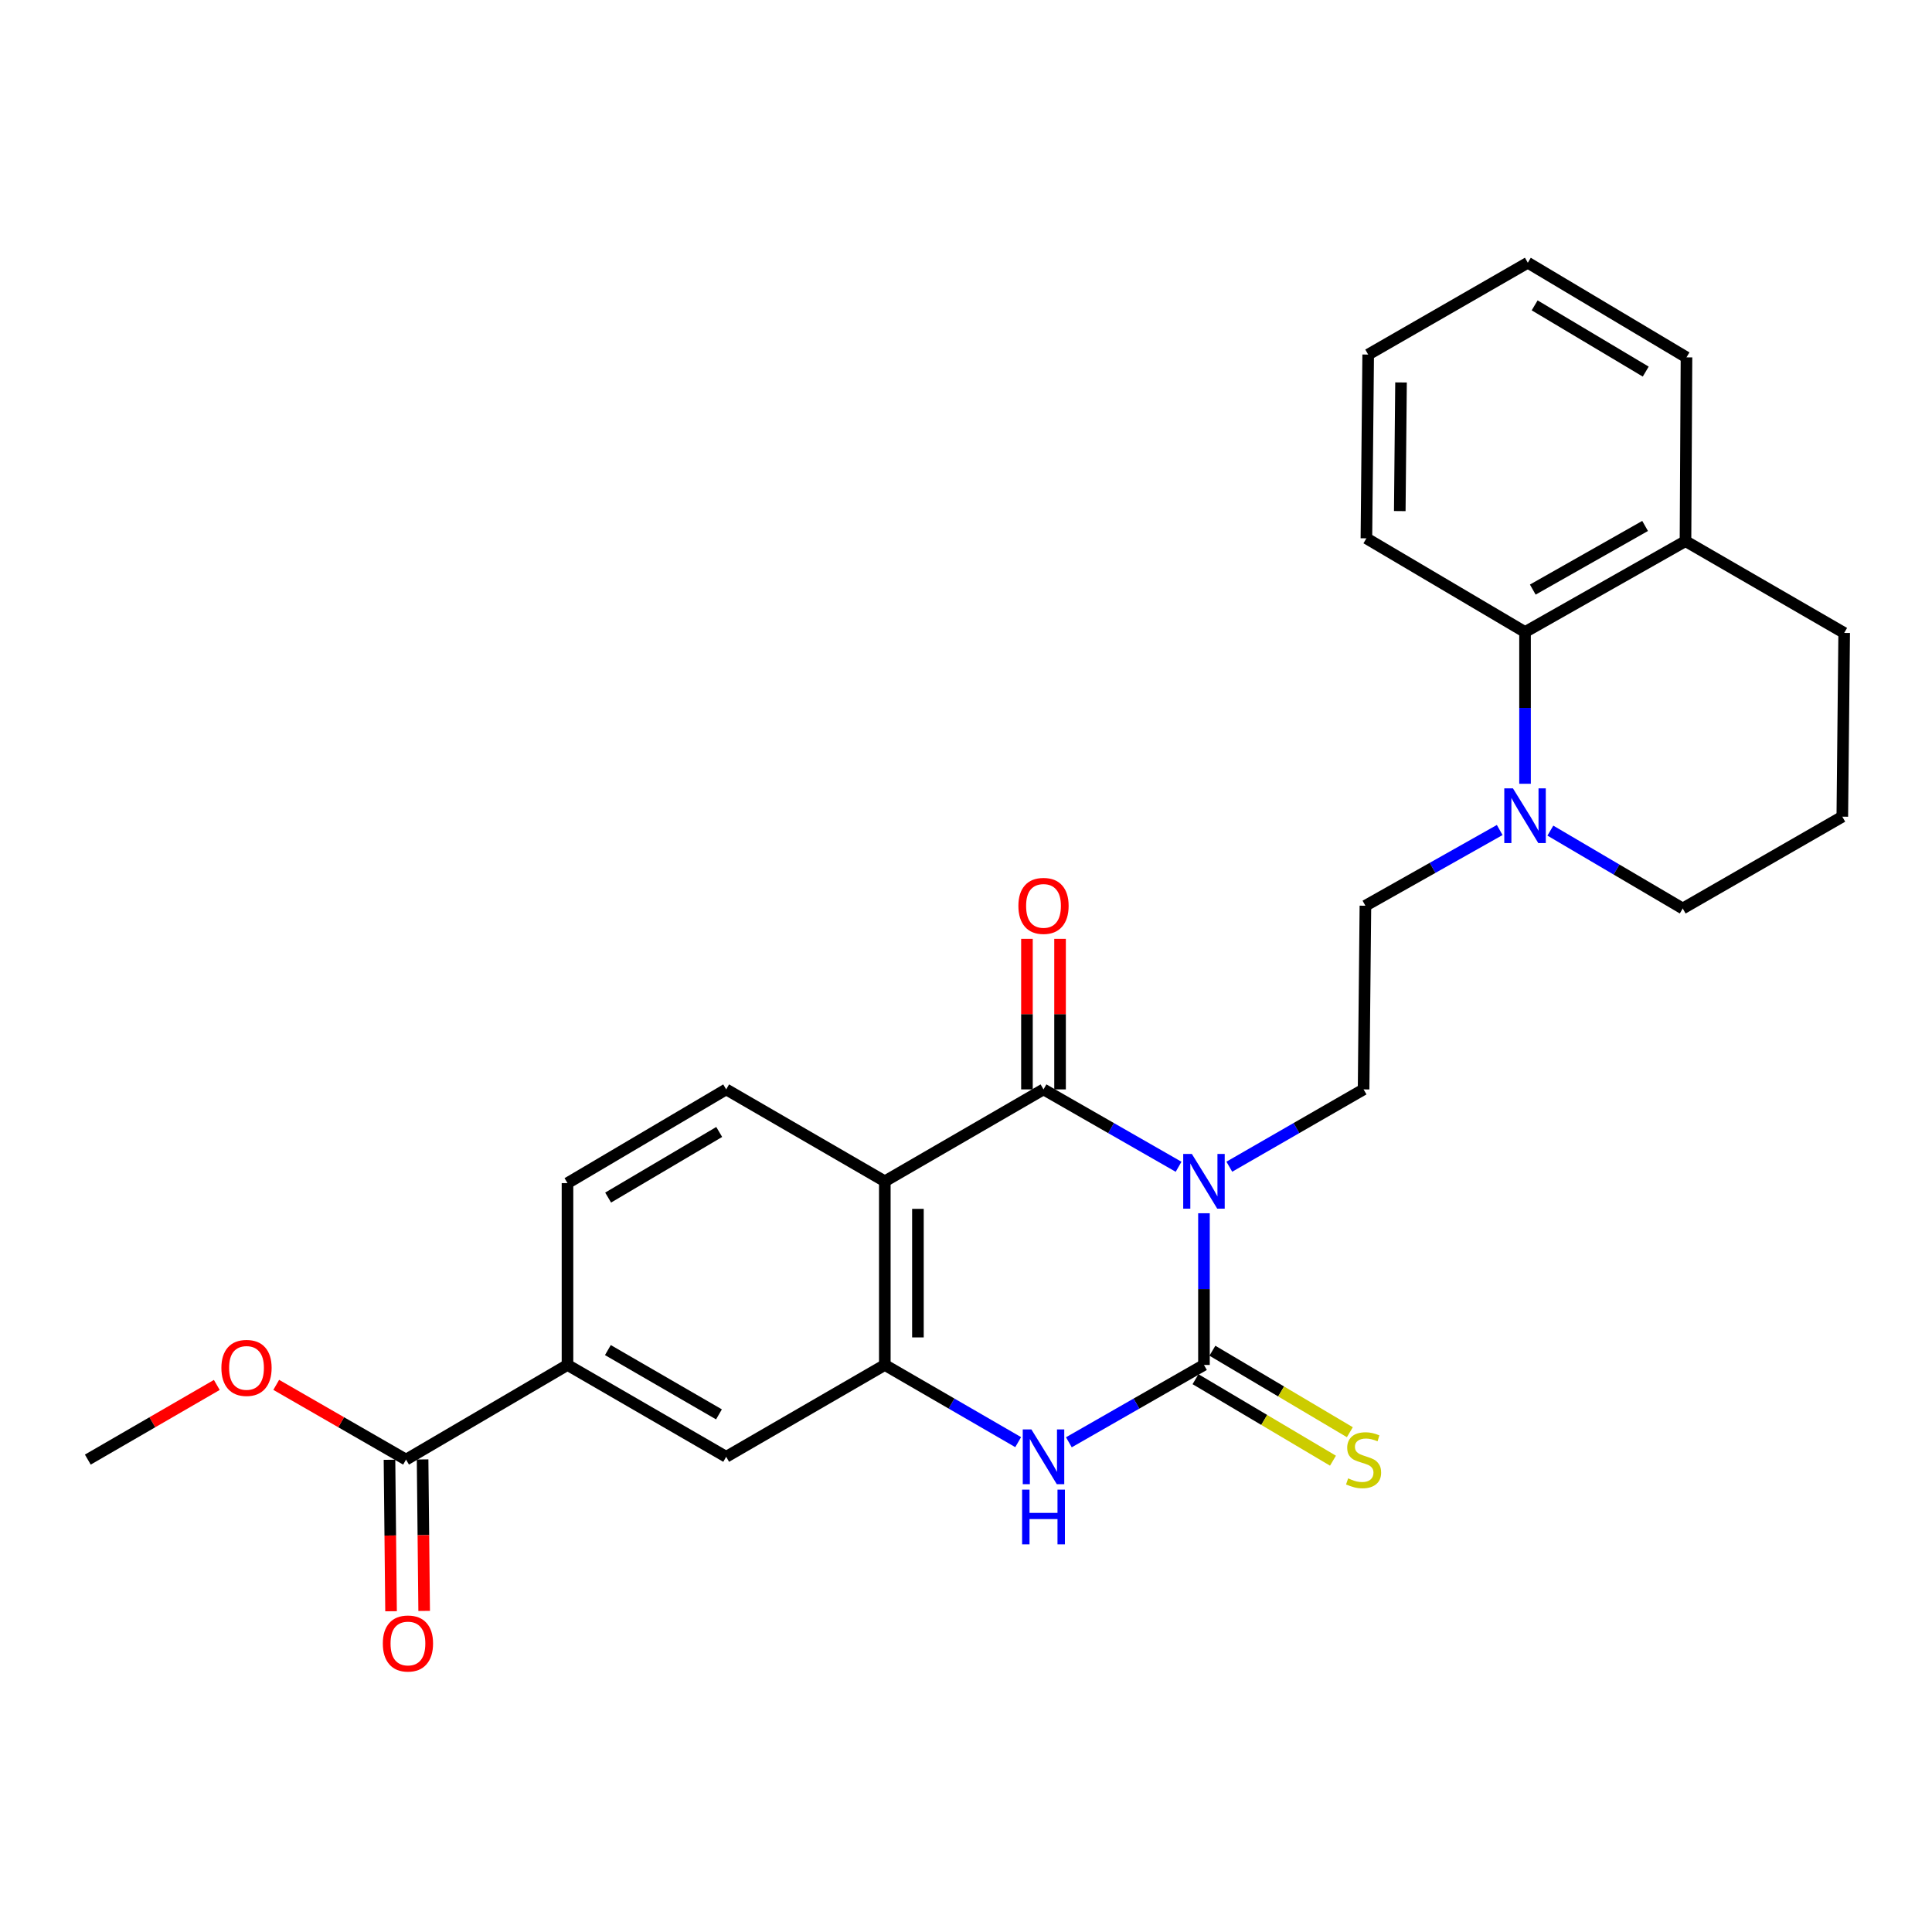 <?xml version='1.0' encoding='iso-8859-1'?>
<svg version='1.1' baseProfile='full'
              xmlns='http://www.w3.org/2000/svg'
                      xmlns:rdkit='http://www.rdkit.org/xml'
                      xmlns:xlink='http://www.w3.org/1999/xlink'
                  xml:space='preserve'
width='1000px' height='1000px' viewBox='0 0 1000 1000'>
<!-- END OF HEADER -->
<rect style='opacity:1.0;fill:#FFFFFF;stroke:none' width='1000' height='1000' x='0' y='0'> </rect>
<path class='bond-0' d='M 623.168,627.978 L 623.168,667.238' style='fill:none;fill-rule:evenodd;stroke:#0000FF;stroke-width:6px;stroke-linecap:butt;stroke-linejoin:miter;stroke-opacity:1' />
<path class='bond-0' d='M 623.168,667.238 L 623.168,706.498' style='fill:none;fill-rule:evenodd;stroke:#000000;stroke-width:6px;stroke-linecap:butt;stroke-linejoin:miter;stroke-opacity:1' />
<path class='bond-1' d='M 610.035,603.92 L 575.076,583.896' style='fill:none;fill-rule:evenodd;stroke:#0000FF;stroke-width:6px;stroke-linecap:butt;stroke-linejoin:miter;stroke-opacity:1' />
<path class='bond-1' d='M 575.076,583.896 L 540.117,563.871' style='fill:none;fill-rule:evenodd;stroke:#000000;stroke-width:6px;stroke-linecap:butt;stroke-linejoin:miter;stroke-opacity:1' />
<path class='bond-6' d='M 636.292,603.886 L 671.041,583.879' style='fill:none;fill-rule:evenodd;stroke:#0000FF;stroke-width:6px;stroke-linecap:butt;stroke-linejoin:miter;stroke-opacity:1' />
<path class='bond-6' d='M 671.041,583.879 L 705.791,563.871' style='fill:none;fill-rule:evenodd;stroke:#000000;stroke-width:6px;stroke-linecap:butt;stroke-linejoin:miter;stroke-opacity:1' />
<path class='bond-3' d='M 623.168,706.498 L 588.209,726.51' style='fill:none;fill-rule:evenodd;stroke:#000000;stroke-width:6px;stroke-linecap:butt;stroke-linejoin:miter;stroke-opacity:1' />
<path class='bond-3' d='M 588.209,726.51 L 553.249,746.523' style='fill:none;fill-rule:evenodd;stroke:#0000FF;stroke-width:6px;stroke-linecap:butt;stroke-linejoin:miter;stroke-opacity:1' />
<path class='bond-12' d='M 618.798,713.868 L 654.369,734.959' style='fill:none;fill-rule:evenodd;stroke:#000000;stroke-width:6px;stroke-linecap:butt;stroke-linejoin:miter;stroke-opacity:1' />
<path class='bond-12' d='M 654.369,734.959 L 689.94,756.05' style='fill:none;fill-rule:evenodd;stroke:#CCCC00;stroke-width:6px;stroke-linecap:butt;stroke-linejoin:miter;stroke-opacity:1' />
<path class='bond-12' d='M 627.538,699.128 L 663.109,720.219' style='fill:none;fill-rule:evenodd;stroke:#000000;stroke-width:6px;stroke-linecap:butt;stroke-linejoin:miter;stroke-opacity:1' />
<path class='bond-12' d='M 663.109,720.219 L 698.68,741.31' style='fill:none;fill-rule:evenodd;stroke:#CCCC00;stroke-width:6px;stroke-linecap:butt;stroke-linejoin:miter;stroke-opacity:1' />
<path class='bond-2' d='M 540.117,563.871 L 457.979,611.442' style='fill:none;fill-rule:evenodd;stroke:#000000;stroke-width:6px;stroke-linecap:butt;stroke-linejoin:miter;stroke-opacity:1' />
<path class='bond-13' d='M 548.685,563.871 L 548.685,524.907' style='fill:none;fill-rule:evenodd;stroke:#000000;stroke-width:6px;stroke-linecap:butt;stroke-linejoin:miter;stroke-opacity:1' />
<path class='bond-13' d='M 548.685,524.907 L 548.685,485.942' style='fill:none;fill-rule:evenodd;stroke:#FF0000;stroke-width:6px;stroke-linecap:butt;stroke-linejoin:miter;stroke-opacity:1' />
<path class='bond-13' d='M 531.549,563.871 L 531.549,524.907' style='fill:none;fill-rule:evenodd;stroke:#000000;stroke-width:6px;stroke-linecap:butt;stroke-linejoin:miter;stroke-opacity:1' />
<path class='bond-13' d='M 531.549,524.907 L 531.549,485.942' style='fill:none;fill-rule:evenodd;stroke:#FF0000;stroke-width:6px;stroke-linecap:butt;stroke-linejoin:miter;stroke-opacity:1' />
<path class='bond-4' d='M 457.979,611.442 L 457.979,706.498' style='fill:none;fill-rule:evenodd;stroke:#000000;stroke-width:6px;stroke-linecap:butt;stroke-linejoin:miter;stroke-opacity:1' />
<path class='bond-4' d='M 475.115,625.7 L 475.115,692.24' style='fill:none;fill-rule:evenodd;stroke:#000000;stroke-width:6px;stroke-linecap:butt;stroke-linejoin:miter;stroke-opacity:1' />
<path class='bond-9' d='M 457.979,611.442 L 375.87,563.871' style='fill:none;fill-rule:evenodd;stroke:#000000;stroke-width:6px;stroke-linecap:butt;stroke-linejoin:miter;stroke-opacity:1' />
<path class='bond-27' d='M 527.004,746.451 L 492.492,726.474' style='fill:none;fill-rule:evenodd;stroke:#0000FF;stroke-width:6px;stroke-linecap:butt;stroke-linejoin:miter;stroke-opacity:1' />
<path class='bond-27' d='M 492.492,726.474 L 457.979,706.498' style='fill:none;fill-rule:evenodd;stroke:#000000;stroke-width:6px;stroke-linecap:butt;stroke-linejoin:miter;stroke-opacity:1' />
<path class='bond-8' d='M 457.979,706.498 L 375.87,754.04' style='fill:none;fill-rule:evenodd;stroke:#000000;stroke-width:6px;stroke-linecap:butt;stroke-linejoin:miter;stroke-opacity:1' />
<path class='bond-5' d='M 776.245,429.609 L 741.489,449.207' style='fill:none;fill-rule:evenodd;stroke:#0000FF;stroke-width:6px;stroke-linecap:butt;stroke-linejoin:miter;stroke-opacity:1' />
<path class='bond-5' d='M 741.489,449.207 L 706.734,468.806' style='fill:none;fill-rule:evenodd;stroke:#000000;stroke-width:6px;stroke-linecap:butt;stroke-linejoin:miter;stroke-opacity:1' />
<path class='bond-11' d='M 789.357,405.679 L 789.357,366.41' style='fill:none;fill-rule:evenodd;stroke:#0000FF;stroke-width:6px;stroke-linecap:butt;stroke-linejoin:miter;stroke-opacity:1' />
<path class='bond-11' d='M 789.357,366.41 L 789.357,327.141' style='fill:none;fill-rule:evenodd;stroke:#000000;stroke-width:6px;stroke-linecap:butt;stroke-linejoin:miter;stroke-opacity:1' />
<path class='bond-19' d='M 802.464,429.927 L 836.722,450.08' style='fill:none;fill-rule:evenodd;stroke:#0000FF;stroke-width:6px;stroke-linecap:butt;stroke-linejoin:miter;stroke-opacity:1' />
<path class='bond-19' d='M 836.722,450.08 L 870.98,470.234' style='fill:none;fill-rule:evenodd;stroke:#000000;stroke-width:6px;stroke-linecap:butt;stroke-linejoin:miter;stroke-opacity:1' />
<path class='bond-14' d='M 705.791,563.871 L 706.734,468.806' style='fill:none;fill-rule:evenodd;stroke:#000000;stroke-width:6px;stroke-linecap:butt;stroke-linejoin:miter;stroke-opacity:1' />
<path class='bond-7' d='M 210.167,755.487 L 293.733,706.498' style='fill:none;fill-rule:evenodd;stroke:#000000;stroke-width:6px;stroke-linecap:butt;stroke-linejoin:miter;stroke-opacity:1' />
<path class='bond-16' d='M 201.6,755.576 L 202.004,794.779' style='fill:none;fill-rule:evenodd;stroke:#000000;stroke-width:6px;stroke-linecap:butt;stroke-linejoin:miter;stroke-opacity:1' />
<path class='bond-16' d='M 202.004,794.779 L 202.408,833.981' style='fill:none;fill-rule:evenodd;stroke:#FF0000;stroke-width:6px;stroke-linecap:butt;stroke-linejoin:miter;stroke-opacity:1' />
<path class='bond-16' d='M 218.735,755.399 L 219.139,794.602' style='fill:none;fill-rule:evenodd;stroke:#000000;stroke-width:6px;stroke-linecap:butt;stroke-linejoin:miter;stroke-opacity:1' />
<path class='bond-16' d='M 219.139,794.602 L 219.543,833.805' style='fill:none;fill-rule:evenodd;stroke:#FF0000;stroke-width:6px;stroke-linecap:butt;stroke-linejoin:miter;stroke-opacity:1' />
<path class='bond-18' d='M 210.167,755.487 L 176.571,736.144' style='fill:none;fill-rule:evenodd;stroke:#000000;stroke-width:6px;stroke-linecap:butt;stroke-linejoin:miter;stroke-opacity:1' />
<path class='bond-18' d='M 176.571,736.144 L 142.974,716.801' style='fill:none;fill-rule:evenodd;stroke:#FF0000;stroke-width:6px;stroke-linecap:butt;stroke-linejoin:miter;stroke-opacity:1' />
<path class='bond-28' d='M 375.87,754.04 L 293.733,706.498' style='fill:none;fill-rule:evenodd;stroke:#000000;stroke-width:6px;stroke-linecap:butt;stroke-linejoin:miter;stroke-opacity:1' />
<path class='bond-28' d='M 372.134,732.078 L 314.638,698.799' style='fill:none;fill-rule:evenodd;stroke:#000000;stroke-width:6px;stroke-linecap:butt;stroke-linejoin:miter;stroke-opacity:1' />
<path class='bond-15' d='M 375.87,563.871 L 293.733,612.385' style='fill:none;fill-rule:evenodd;stroke:#000000;stroke-width:6px;stroke-linecap:butt;stroke-linejoin:miter;stroke-opacity:1' />
<path class='bond-15' d='M 372.264,585.903 L 314.768,619.862' style='fill:none;fill-rule:evenodd;stroke:#000000;stroke-width:6px;stroke-linecap:butt;stroke-linejoin:miter;stroke-opacity:1' />
<path class='bond-10' d='M 293.733,706.498 L 293.733,612.385' style='fill:none;fill-rule:evenodd;stroke:#000000;stroke-width:6px;stroke-linecap:butt;stroke-linejoin:miter;stroke-opacity:1' />
<path class='bond-17' d='M 789.357,327.141 L 872.408,280.084' style='fill:none;fill-rule:evenodd;stroke:#000000;stroke-width:6px;stroke-linecap:butt;stroke-linejoin:miter;stroke-opacity:1' />
<path class='bond-17' d='M 793.367,305.173 L 851.503,272.233' style='fill:none;fill-rule:evenodd;stroke:#000000;stroke-width:6px;stroke-linecap:butt;stroke-linejoin:miter;stroke-opacity:1' />
<path class='bond-21' d='M 789.357,327.141 L 707.248,278.637' style='fill:none;fill-rule:evenodd;stroke:#000000;stroke-width:6px;stroke-linecap:butt;stroke-linejoin:miter;stroke-opacity:1' />
<path class='bond-23' d='M 872.408,280.084 L 872.922,184.971' style='fill:none;fill-rule:evenodd;stroke:#000000;stroke-width:6px;stroke-linecap:butt;stroke-linejoin:miter;stroke-opacity:1' />
<path class='bond-29' d='M 872.408,280.084 L 954.545,327.607' style='fill:none;fill-rule:evenodd;stroke:#000000;stroke-width:6px;stroke-linecap:butt;stroke-linejoin:miter;stroke-opacity:1' />
<path class='bond-24' d='M 112.219,716.843 L 78.837,736.165' style='fill:none;fill-rule:evenodd;stroke:#FF0000;stroke-width:6px;stroke-linecap:butt;stroke-linejoin:miter;stroke-opacity:1' />
<path class='bond-24' d='M 78.837,736.165 L 45.455,755.487' style='fill:none;fill-rule:evenodd;stroke:#000000;stroke-width:6px;stroke-linecap:butt;stroke-linejoin:miter;stroke-opacity:1' />
<path class='bond-20' d='M 870.98,470.234 L 953.574,422.711' style='fill:none;fill-rule:evenodd;stroke:#000000;stroke-width:6px;stroke-linecap:butt;stroke-linejoin:miter;stroke-opacity:1' />
<path class='bond-22' d='M 953.574,422.711 L 954.545,327.607' style='fill:none;fill-rule:evenodd;stroke:#000000;stroke-width:6px;stroke-linecap:butt;stroke-linejoin:miter;stroke-opacity:1' />
<path class='bond-25' d='M 707.248,278.637 L 708.171,183.524' style='fill:none;fill-rule:evenodd;stroke:#000000;stroke-width:6px;stroke-linecap:butt;stroke-linejoin:miter;stroke-opacity:1' />
<path class='bond-25' d='M 724.521,264.536 L 725.168,197.957' style='fill:none;fill-rule:evenodd;stroke:#000000;stroke-width:6px;stroke-linecap:butt;stroke-linejoin:miter;stroke-opacity:1' />
<path class='bond-30' d='M 872.922,184.971 L 790.794,135.991' style='fill:none;fill-rule:evenodd;stroke:#000000;stroke-width:6px;stroke-linecap:butt;stroke-linejoin:miter;stroke-opacity:1' />
<path class='bond-30' d='M 851.826,192.341 L 794.336,158.055' style='fill:none;fill-rule:evenodd;stroke:#000000;stroke-width:6px;stroke-linecap:butt;stroke-linejoin:miter;stroke-opacity:1' />
<path class='bond-26' d='M 708.171,183.524 L 790.794,135.991' style='fill:none;fill-rule:evenodd;stroke:#000000;stroke-width:6px;stroke-linecap:butt;stroke-linejoin:miter;stroke-opacity:1' />
<path  class='atom-0' d='M 616.908 597.282
L 626.188 612.282
Q 627.108 613.762, 628.588 616.442
Q 630.068 619.122, 630.148 619.282
L 630.148 597.282
L 633.908 597.282
L 633.908 625.602
L 630.028 625.602
L 620.068 609.202
Q 618.908 607.282, 617.668 605.082
Q 616.468 602.882, 616.108 602.202
L 616.108 625.602
L 612.428 625.602
L 612.428 597.282
L 616.908 597.282
' fill='#0000FF'/>
<path  class='atom-4' d='M 533.857 739.88
L 543.137 754.88
Q 544.057 756.36, 545.537 759.04
Q 547.017 761.72, 547.097 761.88
L 547.097 739.88
L 550.857 739.88
L 550.857 768.2
L 546.977 768.2
L 537.017 751.8
Q 535.857 749.88, 534.617 747.68
Q 533.417 745.48, 533.057 744.8
L 533.057 768.2
L 529.377 768.2
L 529.377 739.88
L 533.857 739.88
' fill='#0000FF'/>
<path  class='atom-4' d='M 529.037 771.032
L 532.877 771.032
L 532.877 783.072
L 547.357 783.072
L 547.357 771.032
L 551.197 771.032
L 551.197 799.352
L 547.357 799.352
L 547.357 786.272
L 532.877 786.272
L 532.877 799.352
L 529.037 799.352
L 529.037 771.032
' fill='#0000FF'/>
<path  class='atom-6' d='M 783.097 408.056
L 792.377 423.056
Q 793.297 424.536, 794.777 427.216
Q 796.257 429.896, 796.337 430.056
L 796.337 408.056
L 800.097 408.056
L 800.097 436.376
L 796.217 436.376
L 786.257 419.976
Q 785.097 418.056, 783.857 415.856
Q 782.657 413.656, 782.297 412.976
L 782.297 436.376
L 778.617 436.376
L 778.617 408.056
L 783.097 408.056
' fill='#0000FF'/>
<path  class='atom-13' d='M 697.791 765.207
Q 698.111 765.327, 699.431 765.887
Q 700.751 766.447, 702.191 766.807
Q 703.671 767.127, 705.111 767.127
Q 707.791 767.127, 709.351 765.847
Q 710.911 764.527, 710.911 762.247
Q 710.911 760.687, 710.111 759.727
Q 709.351 758.767, 708.151 758.247
Q 706.951 757.727, 704.951 757.127
Q 702.431 756.367, 700.911 755.647
Q 699.431 754.927, 698.351 753.407
Q 697.311 751.887, 697.311 749.327
Q 697.311 745.767, 699.711 743.567
Q 702.151 741.367, 706.951 741.367
Q 710.231 741.367, 713.951 742.927
L 713.031 746.007
Q 709.631 744.607, 707.071 744.607
Q 704.311 744.607, 702.791 745.767
Q 701.271 746.887, 701.311 748.847
Q 701.311 750.367, 702.071 751.287
Q 702.871 752.207, 703.991 752.727
Q 705.151 753.247, 707.071 753.847
Q 709.631 754.647, 711.151 755.447
Q 712.671 756.247, 713.751 757.887
Q 714.871 759.487, 714.871 762.247
Q 714.871 766.167, 712.231 768.287
Q 709.631 770.367, 705.271 770.367
Q 702.751 770.367, 700.831 769.807
Q 698.951 769.287, 696.711 768.367
L 697.791 765.207
' fill='#CCCC00'/>
<path  class='atom-14' d='M 527.117 468.886
Q 527.117 462.086, 530.477 458.286
Q 533.837 454.486, 540.117 454.486
Q 546.397 454.486, 549.757 458.286
Q 553.117 462.086, 553.117 468.886
Q 553.117 475.766, 549.717 479.686
Q 546.317 483.566, 540.117 483.566
Q 533.877 483.566, 530.477 479.686
Q 527.117 475.806, 527.117 468.886
M 540.117 480.366
Q 544.437 480.366, 546.757 477.486
Q 549.117 474.566, 549.117 468.886
Q 549.117 463.326, 546.757 460.526
Q 544.437 457.686, 540.117 457.686
Q 535.797 457.686, 533.437 460.486
Q 531.117 463.286, 531.117 468.886
Q 531.117 474.606, 533.437 477.486
Q 535.797 480.366, 540.117 480.366
' fill='#FF0000'/>
<path  class='atom-17' d='M 198.148 850.671
Q 198.148 843.871, 201.508 840.071
Q 204.868 836.271, 211.148 836.271
Q 217.428 836.271, 220.788 840.071
Q 224.148 843.871, 224.148 850.671
Q 224.148 857.551, 220.748 861.471
Q 217.348 865.351, 211.148 865.351
Q 204.908 865.351, 201.508 861.471
Q 198.148 857.591, 198.148 850.671
M 211.148 862.151
Q 215.468 862.151, 217.788 859.271
Q 220.148 856.351, 220.148 850.671
Q 220.148 845.111, 217.788 842.311
Q 215.468 839.471, 211.148 839.471
Q 206.828 839.471, 204.468 842.271
Q 202.148 845.071, 202.148 850.671
Q 202.148 856.391, 204.468 859.271
Q 206.828 862.151, 211.148 862.151
' fill='#FF0000'/>
<path  class='atom-19' d='M 114.592 708.025
Q 114.592 701.225, 117.952 697.425
Q 121.312 693.625, 127.592 693.625
Q 133.872 693.625, 137.232 697.425
Q 140.592 701.225, 140.592 708.025
Q 140.592 714.905, 137.192 718.825
Q 133.792 722.705, 127.592 722.705
Q 121.352 722.705, 117.952 718.825
Q 114.592 714.945, 114.592 708.025
M 127.592 719.505
Q 131.912 719.505, 134.232 716.625
Q 136.592 713.705, 136.592 708.025
Q 136.592 702.465, 134.232 699.665
Q 131.912 696.825, 127.592 696.825
Q 123.272 696.825, 120.912 699.625
Q 118.592 702.425, 118.592 708.025
Q 118.592 713.745, 120.912 716.625
Q 123.272 719.505, 127.592 719.505
' fill='#FF0000'/>
</svg>
